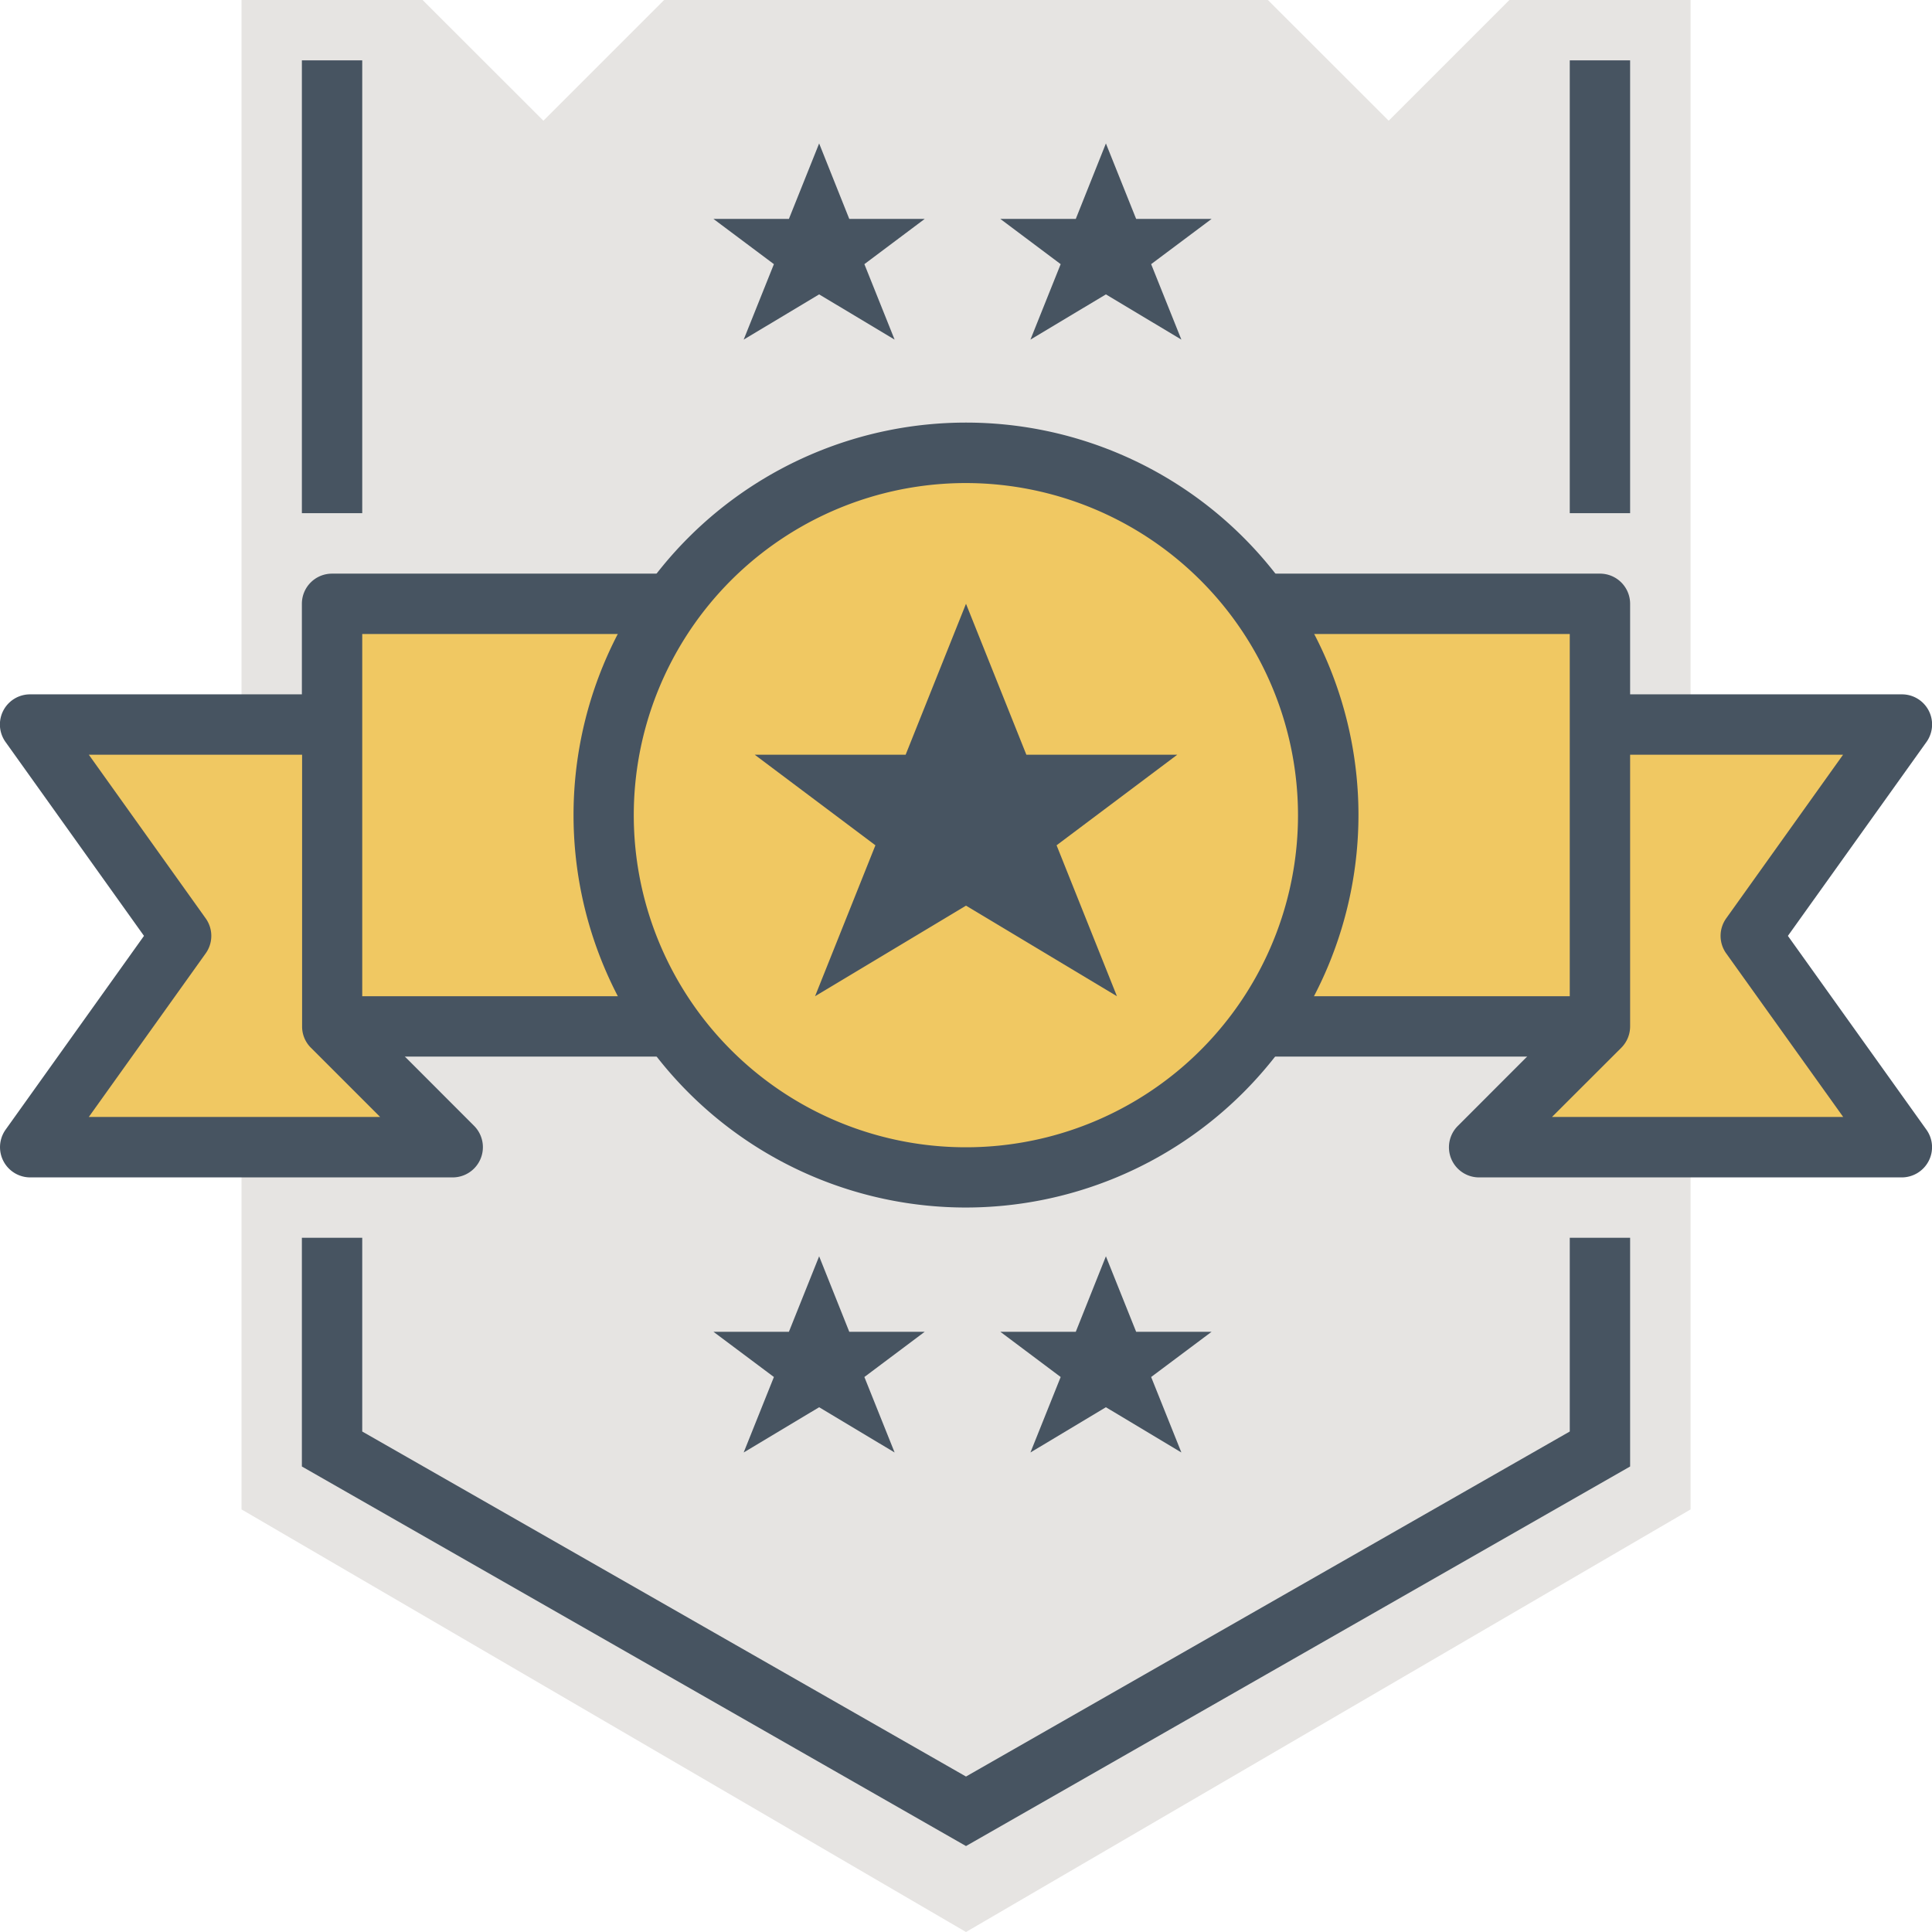 <svg id="Layer_1" data-name="Layer 1" xmlns="http://www.w3.org/2000/svg" viewBox="0 0 175.1 175.1"><defs><style>.cls-1{fill:#e6e4e2;}.cls-2{fill:#475461;}.cls-3{fill:#f0c862;}</style></defs><title>springs_pledge_badge</title><polygon class="cls-1" points="153.22 136.8 87.55 175.1 21.89 136.8 21.89 0 38.3 0 49.25 10.94 60.19 0 114.91 0 125.86 10.94 136.8 0 153.22 0 153.22 136.8"/><rect class="cls-2" x="142.27" y="5.47" width="5.47" height="41.04"/><polygon class="cls-2" points="87.55 167.31 27.36 132.91 27.36 112.18 32.83 112.18 32.83 129.74 87.55 161.01 142.27 129.74 142.27 112.18 147.74 112.18 147.74 132.91 87.55 167.31"/><rect class="cls-2" x="27.36" y="5.47" width="5.47" height="41.04"/><rect class="cls-3" x="30.1" y="54.72" width="114.91" height="38.3"/><polygon class="cls-3" points="41.04 103.97 2.74 103.97 16.42 84.82 2.74 65.66 30.1 65.66 30.1 93.02 41.04 103.97"/><polygon class="cls-3" points="134.06 103.97 172.37 103.97 158.69 84.82 172.37 65.66 145.01 65.66 145.01 93.02 134.06 103.97"/><rect class="cls-2" x="30.1" y="90.29" width="114.91" height="5.47"/><path class="cls-2" d="M334.91,269.18h-38.3a2.73,2.73,0,0,1-1.93-4.67l10.14-10.15V219.93H195.38v34.43l10.14,10.15a2.74,2.74,0,0,1-1.93,4.67H165.28a2.74,2.74,0,0,1-2.22-4.33l12.54-17.56-12.54-17.56a2.73,2.73,0,0,1,2.22-4.33h24.63v-8.21a2.73,2.73,0,0,1,2.73-2.73H307.55a2.73,2.73,0,0,1,2.74,2.73v8.21h24.62a2.73,2.73,0,0,1,2.23,4.33l-12.55,17.56,12.55,17.56a2.72,2.72,0,0,1,.21,2.84A2.75,2.75,0,0,1,334.91,269.18Zm-31.7-5.48H329.6L319,248.88a2.73,2.73,0,0,1,0-3.18l10.59-14.83H310.29V255.5a2.74,2.74,0,0,1-.8,1.93Zm-132.61,0H197l-6.27-6.27a2.7,2.7,0,0,1-.8-1.93V230.87H170.6l10.59,14.83a2.73,2.73,0,0,1,0,3.18Z" transform="translate(-162.55 -162.47)"/><circle class="cls-3" cx="87.55" cy="73.87" r="32.83"/><path class="cls-2" d="M250.1,271.91a35.57,35.57,0,1,1,35.57-35.57A35.61,35.61,0,0,1,250.1,271.91Zm0-65.66a30.1,30.1,0,1,0,30.09,30.09A30.13,30.13,0,0,0,250.1,206.25Z" transform="translate(-162.55 -162.47)"/><polygon class="cls-2" points="87.55 54.72 93.02 68.4 106.7 68.4 95.76 76.61 101.23 90.29 87.55 82.08 73.87 90.29 79.34 76.61 68.4 68.4 82.08 68.4 87.55 54.72"/><polygon class="cls-2" points="74.24 113.86 76.97 120.7 83.81 120.7 78.34 124.8 81.08 131.64 74.24 127.54 67.4 131.64 70.14 124.8 64.66 120.7 71.5 120.7 74.24 113.86"/><polygon class="cls-2" points="100.23 113.86 102.97 120.7 109.81 120.7 104.33 124.8 107.07 131.64 100.23 127.54 93.39 131.64 96.13 124.8 90.66 120.7 97.5 120.7 100.23 113.86"/><polygon class="cls-2" points="74.24 13 76.97 19.84 83.81 19.84 78.34 23.94 81.08 30.78 74.24 26.68 67.4 30.78 70.14 23.94 64.66 19.84 71.5 19.84 74.24 13"/><polygon class="cls-2" points="100.23 13 102.97 19.84 109.81 19.84 104.33 23.94 107.07 30.78 100.23 26.68 93.39 30.78 96.13 23.94 90.66 19.84 97.5 19.84 100.23 13"/></svg>